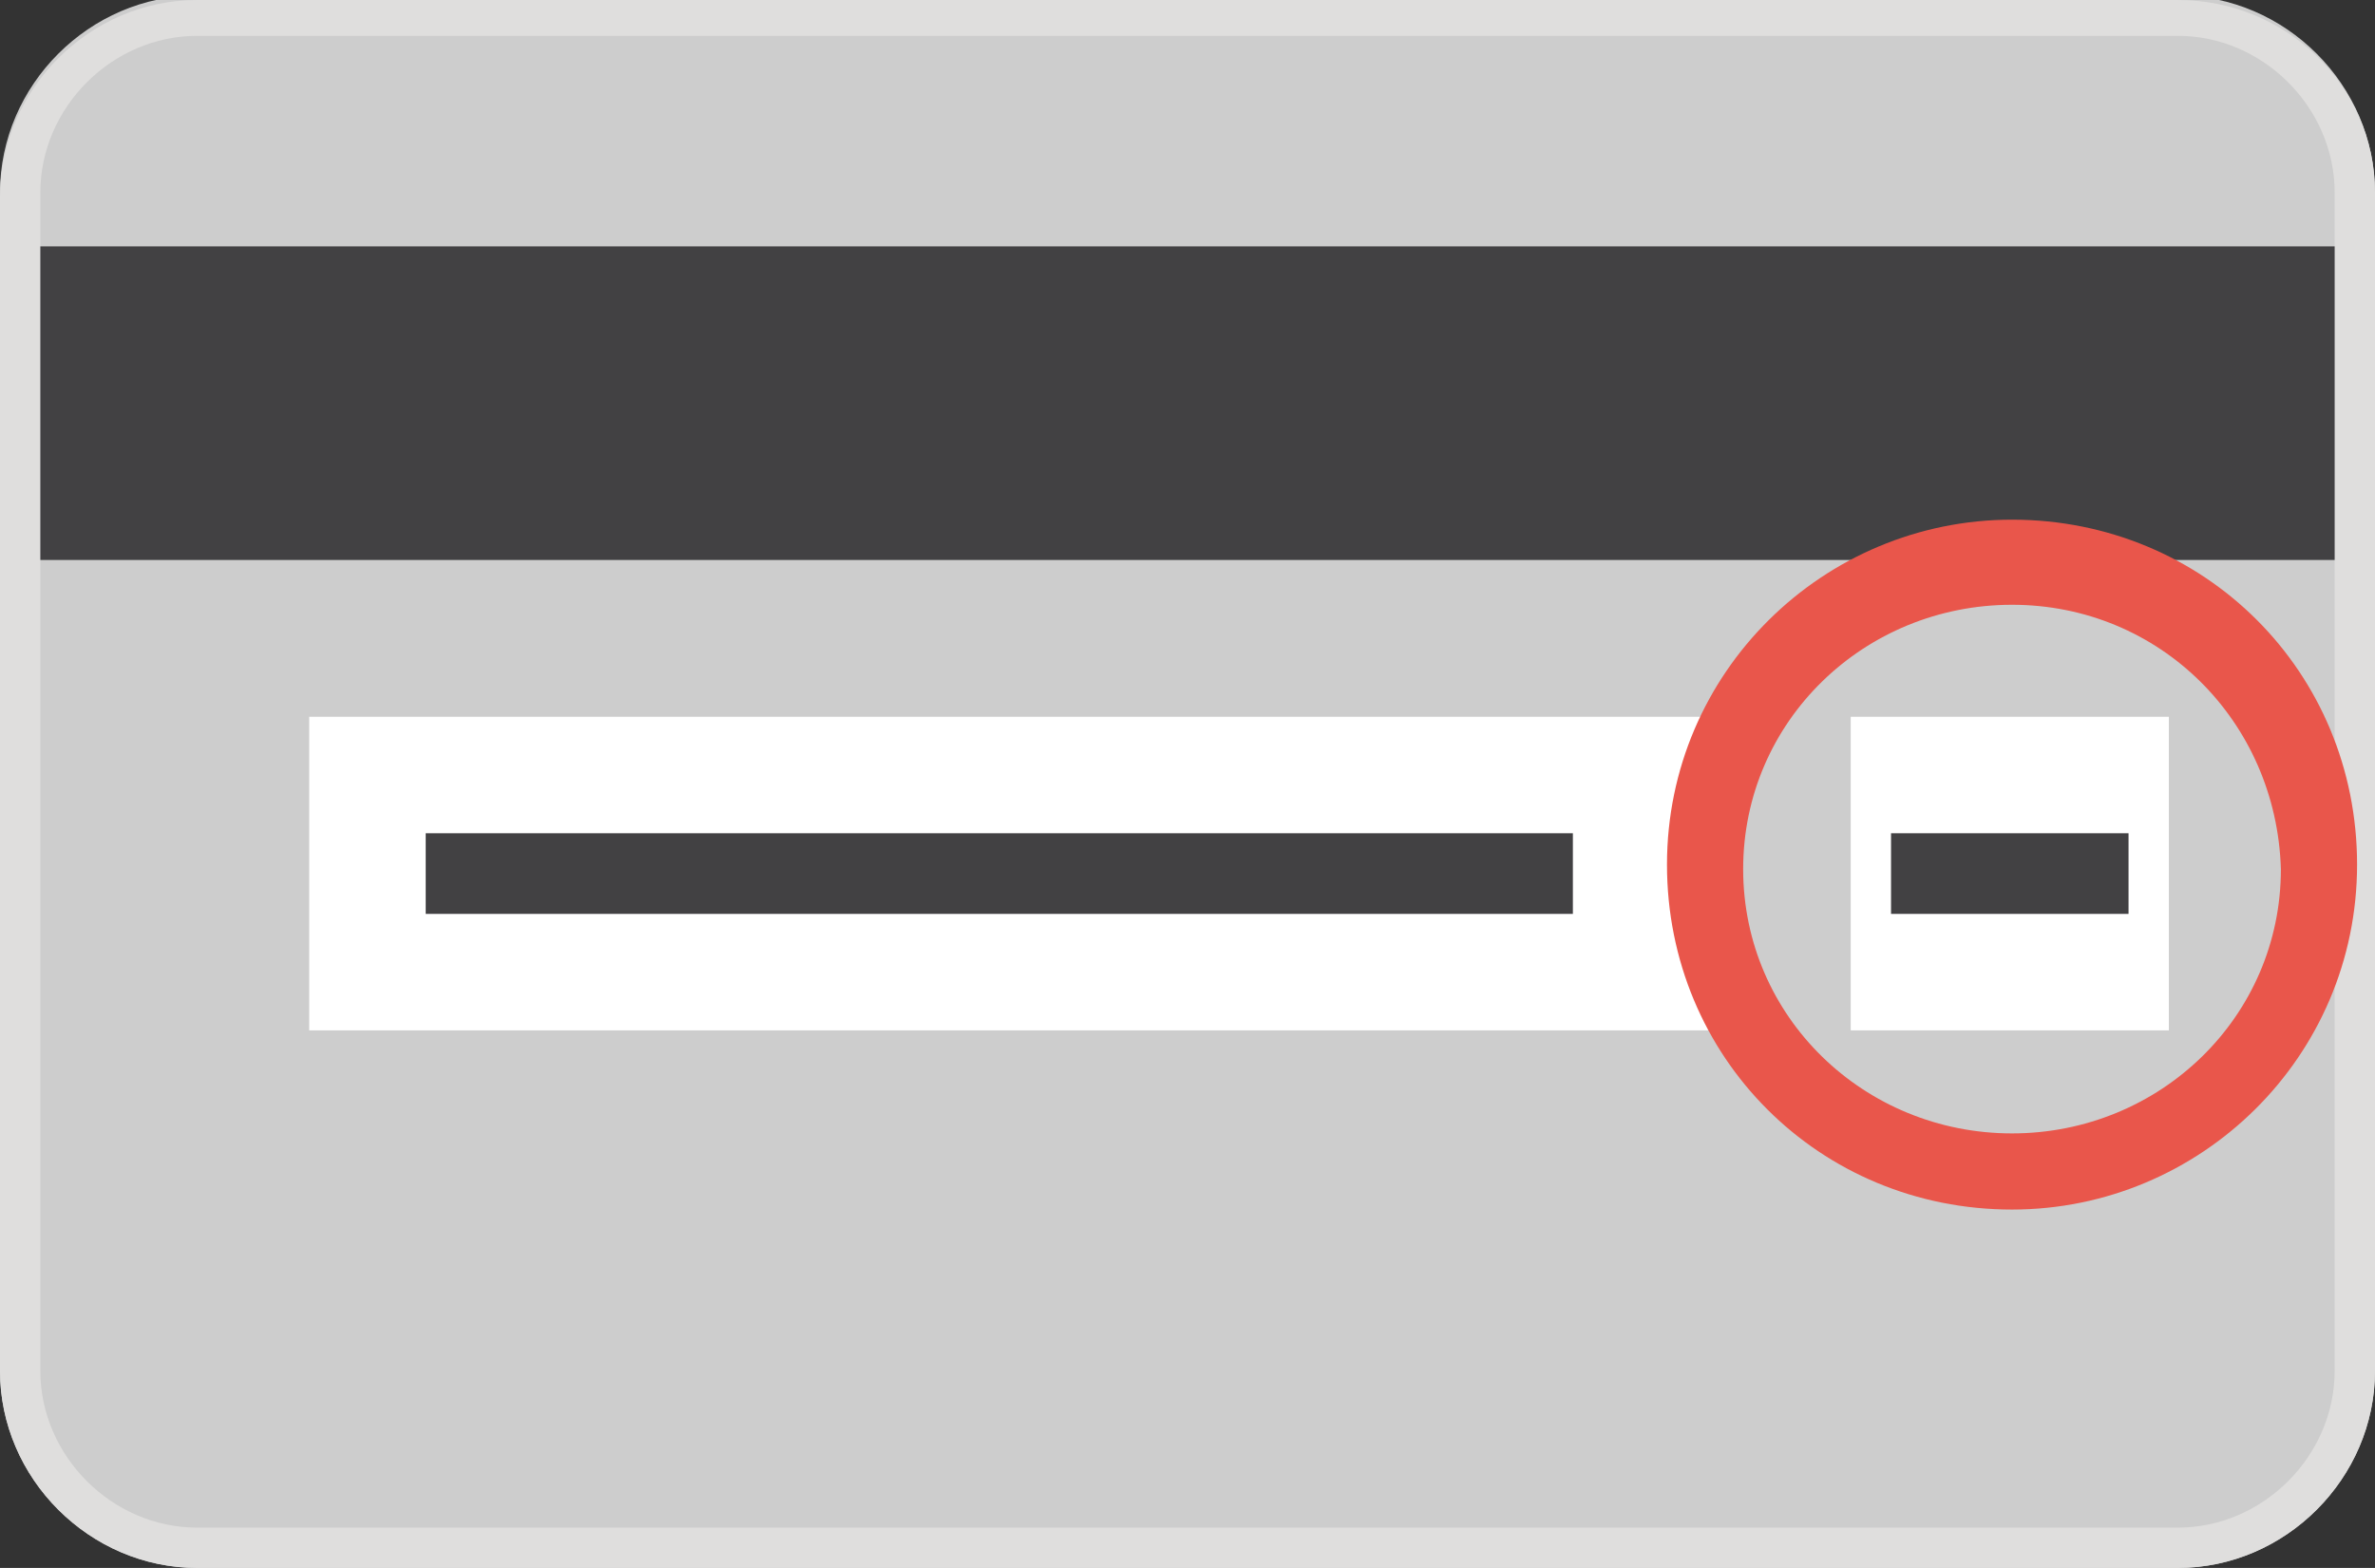 <?xml version="1.0" encoding="utf-8"?>
<!-- Generator: Adobe Illustrator 18.0.0, SVG Export Plug-In . SVG Version: 6.00 Build 0)  -->
<!DOCTYPE svg PUBLIC "-//W3C//DTD SVG 1.1//EN" "http://www.w3.org/Graphics/SVG/1.1/DTD/svg11.dtd">
<svg version="1.1" id="Layer_1" xmlns="http://www.w3.org/2000/svg" xmlns:xlink="http://www.w3.org/1999/xlink" x="0px" y="0px"
	 viewBox="1171.4 0.4 53 35" enable-background="new 1171.4 0.4 53 35" xml:space="preserve">
<rect x="1171.4" y="0.4" width="53" height="35" fill="#333333" stroke="none"/>
<g id="Back_1_">
	<g id="Background_11_">
		<path fill="#CDCDCD" d="M1224.4,31c0,2.4-2,4.4-4.4,4.4h-44.2c-2.4,0-4.4-2-4.4-4.4V4.7c0-2.4,2-4.4,4.4-4.4h44.2
			c2.4,0,4.4,2,4.4,4.4V31z"/>
	</g>
	<rect id="Swipe_bar_1_" x="1172.1" y="5.9" fill="#424143" width="52.1" height="7"/>
	<g id="Signature_2_">
		<rect id="Signature_box_1_" x="1178.3" y="16.4" fill="#FFFFFF" width="31.8" height="7"/>
		<rect id="Signature_3_" x="1180.9" y="19" fill="#424143" width="25.6" height="1.8"/>
	</g>
	<g id="Border_7_">
		<g>
			<path fill="#DFDEDD" d="M1220,1.2c1.9,0,3.5,1.6,3.5,3.5V31c0,1.9-1.6,3.5-3.5,3.5h-44.2c-1.9,0-3.5-1.6-3.5-3.5V4.7
				c0-1.9,1.6-3.5,3.5-3.5H1220 M1220,0.4h-44.2c-2.4,0-4.4,2-4.4,4.4V31c0,2.4,2,4.4,4.4,4.4h44.2c2.4,0,4.4-2,4.4-4.4V4.7
				C1224.4,2.3,1222.4,0.4,1220,0.4L1220,0.4z"/>
		</g>
	</g>
	<rect id="CVC_code_1_" x="1212.7" y="16.4" fill="#FFFFFF" width="7.1" height="7"/>
	<rect x="1213.6" y="19" fill="#424143" width="5.3" height="1.8"/>
	<g id="Red_circle_3_">
		<path fill="#E9564B" d="M1216.3,27.4c-4.3,0-7.7-3.4-7.7-7.7s3.5-7.7,7.7-7.7c4.3,0,7.7,3.4,7.7,7.7S1220.5,27.4,1216.3,27.4z
			 M1216.3,13.9c-3.3,0-6,2.6-6,5.9c0,3.3,2.7,5.9,6,5.9s6-2.6,6-5.9C1222.2,16.5,1219.6,13.9,1216.3,13.9z"/>
	</g>
</g>
</svg>
